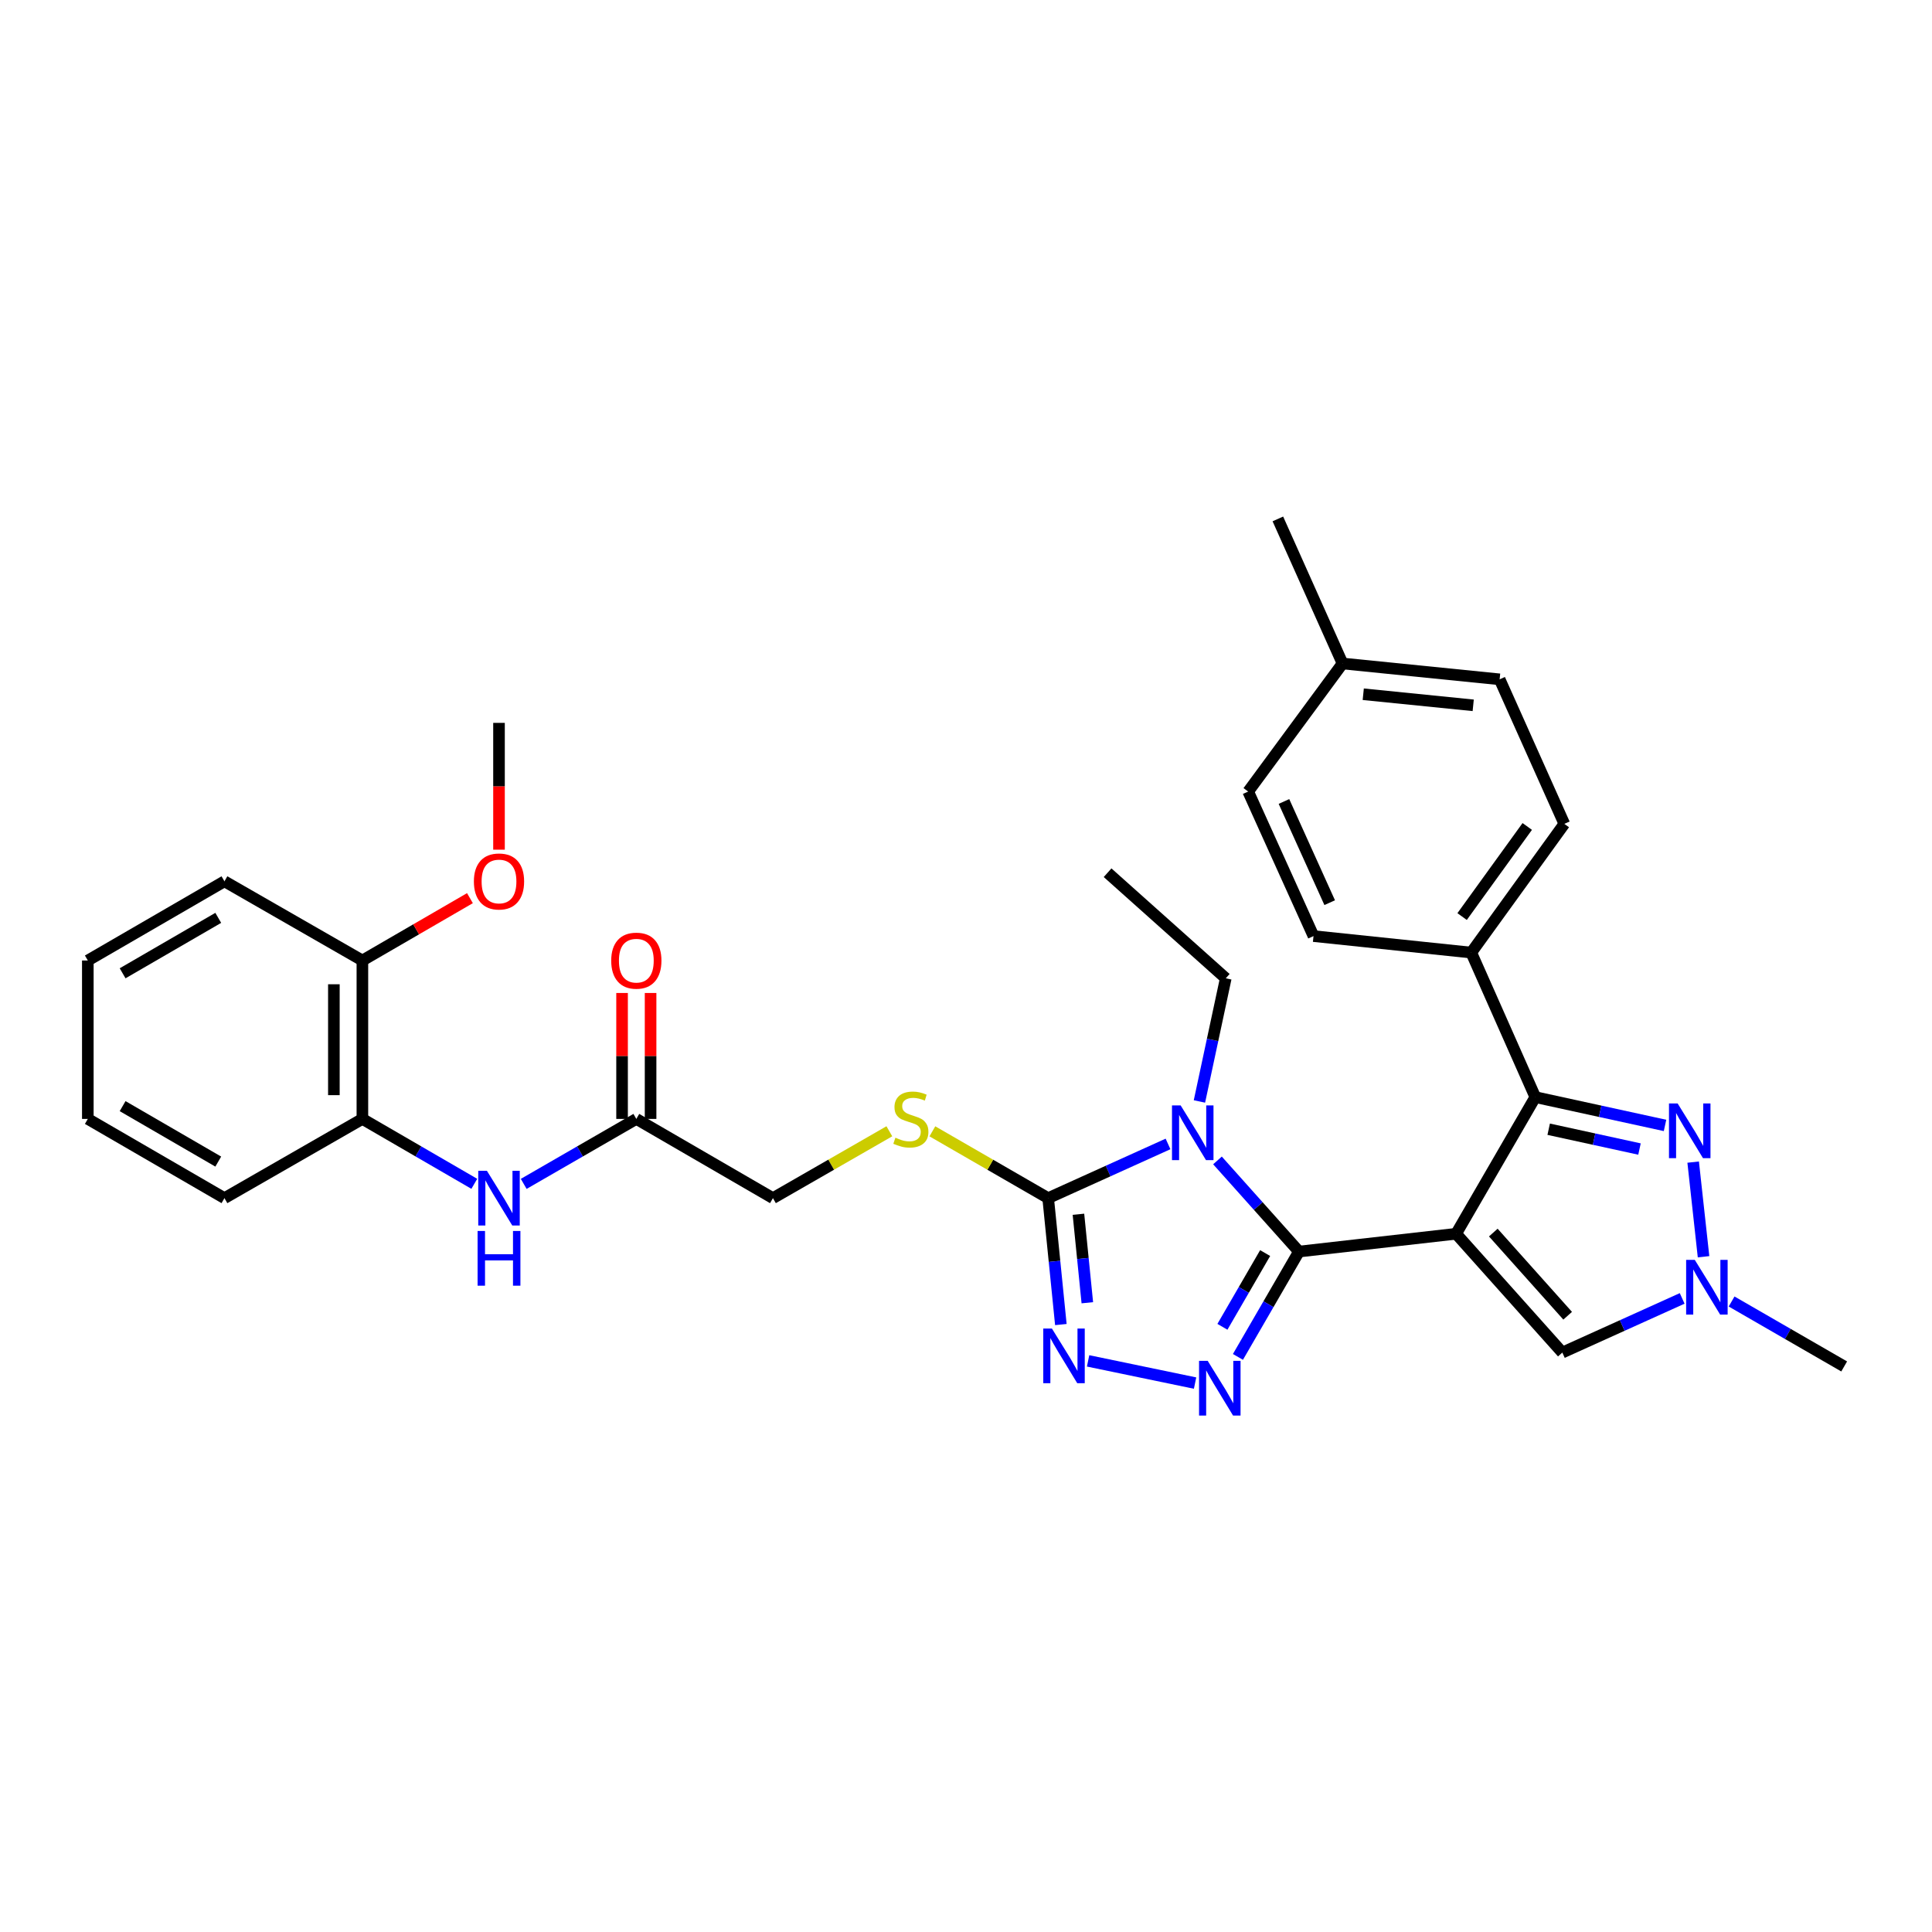 <?xml version='1.0' encoding='iso-8859-1'?>
<svg version='1.1' baseProfile='full'
              xmlns='http://www.w3.org/2000/svg'
                      xmlns:rdkit='http://www.rdkit.org/xml'
                      xmlns:xlink='http://www.w3.org/1999/xlink'
                  xml:space='preserve'
width='1000px' height='1000px' viewBox='0 0 1000 1000'>
<!-- END OF HEADER -->
<rect style='opacity:1.0;fill:#FFFFFF;stroke:none' width='1000' height='1000' x='0' y='0'> </rect>
<path class='bond-0' d='M 753.681,638.592 L 672.344,647.809' style='fill:none;fill-rule:evenodd;stroke:#000000;stroke-width:6px;stroke-linecap:butt;stroke-linejoin:miter;stroke-opacity:1' />
<path class='bond-3' d='M 753.681,638.592 L 794.674,567.866' style='fill:none;fill-rule:evenodd;stroke:#000000;stroke-width:6px;stroke-linecap:butt;stroke-linejoin:miter;stroke-opacity:1' />
<path class='bond-7' d='M 753.681,638.592 L 808.664,700.086' style='fill:none;fill-rule:evenodd;stroke:#000000;stroke-width:6px;stroke-linecap:butt;stroke-linejoin:miter;stroke-opacity:1' />
<path class='bond-7' d='M 772.932,637.978 L 811.42,681.023' style='fill:none;fill-rule:evenodd;stroke:#000000;stroke-width:6px;stroke-linecap:butt;stroke-linejoin:miter;stroke-opacity:1' />
<path class='bond-1' d='M 672.344,647.809 L 651.254,624.222' style='fill:none;fill-rule:evenodd;stroke:#000000;stroke-width:6px;stroke-linecap:butt;stroke-linejoin:miter;stroke-opacity:1' />
<path class='bond-1' d='M 651.254,624.222 L 630.164,600.634' style='fill:none;fill-rule:evenodd;stroke:#0000FF;stroke-width:6px;stroke-linecap:butt;stroke-linejoin:miter;stroke-opacity:1' />
<path class='bond-2' d='M 672.344,647.809 L 656.549,675.071' style='fill:none;fill-rule:evenodd;stroke:#000000;stroke-width:6px;stroke-linecap:butt;stroke-linejoin:miter;stroke-opacity:1' />
<path class='bond-2' d='M 656.549,675.071 L 640.755,702.333' style='fill:none;fill-rule:evenodd;stroke:#0000FF;stroke-width:6px;stroke-linecap:butt;stroke-linejoin:miter;stroke-opacity:1' />
<path class='bond-2' d='M 654.834,648.588 L 643.778,667.672' style='fill:none;fill-rule:evenodd;stroke:#000000;stroke-width:6px;stroke-linecap:butt;stroke-linejoin:miter;stroke-opacity:1' />
<path class='bond-2' d='M 643.778,667.672 L 632.722,686.755' style='fill:none;fill-rule:evenodd;stroke:#0000FF;stroke-width:6px;stroke-linecap:butt;stroke-linejoin:miter;stroke-opacity:1' />
<path class='bond-4' d='M 604.568,592.102 L 573.547,606.13' style='fill:none;fill-rule:evenodd;stroke:#0000FF;stroke-width:6px;stroke-linecap:butt;stroke-linejoin:miter;stroke-opacity:1' />
<path class='bond-4' d='M 573.547,606.13 L 542.526,620.158' style='fill:none;fill-rule:evenodd;stroke:#000000;stroke-width:6px;stroke-linecap:butt;stroke-linejoin:miter;stroke-opacity:1' />
<path class='bond-16' d='M 620.825,570.112 L 627.638,538.242' style='fill:none;fill-rule:evenodd;stroke:#0000FF;stroke-width:6px;stroke-linecap:butt;stroke-linejoin:miter;stroke-opacity:1' />
<path class='bond-16' d='M 627.638,538.242 L 634.451,506.372' style='fill:none;fill-rule:evenodd;stroke:#000000;stroke-width:6px;stroke-linecap:butt;stroke-linejoin:miter;stroke-opacity:1' />
<path class='bond-5' d='M 618.568,715.88 L 563.199,704.388' style='fill:none;fill-rule:evenodd;stroke:#0000FF;stroke-width:6px;stroke-linecap:butt;stroke-linejoin:miter;stroke-opacity:1' />
<path class='bond-6' d='M 794.674,567.866 L 828.245,575.192' style='fill:none;fill-rule:evenodd;stroke:#000000;stroke-width:6px;stroke-linecap:butt;stroke-linejoin:miter;stroke-opacity:1' />
<path class='bond-6' d='M 828.245,575.192 L 861.816,582.518' style='fill:none;fill-rule:evenodd;stroke:#0000FF;stroke-width:6px;stroke-linecap:butt;stroke-linejoin:miter;stroke-opacity:1' />
<path class='bond-6' d='M 801.599,584.484 L 825.098,589.613' style='fill:none;fill-rule:evenodd;stroke:#000000;stroke-width:6px;stroke-linecap:butt;stroke-linejoin:miter;stroke-opacity:1' />
<path class='bond-6' d='M 825.098,589.613 L 848.598,594.741' style='fill:none;fill-rule:evenodd;stroke:#0000FF;stroke-width:6px;stroke-linecap:butt;stroke-linejoin:miter;stroke-opacity:1' />
<path class='bond-11' d='M 794.674,567.866 L 761.521,493.055' style='fill:none;fill-rule:evenodd;stroke:#000000;stroke-width:6px;stroke-linecap:butt;stroke-linejoin:miter;stroke-opacity:1' />
<path class='bond-10' d='M 542.526,620.158 L 512.56,602.866' style='fill:none;fill-rule:evenodd;stroke:#000000;stroke-width:6px;stroke-linecap:butt;stroke-linejoin:miter;stroke-opacity:1' />
<path class='bond-10' d='M 512.56,602.866 L 482.594,585.573' style='fill:none;fill-rule:evenodd;stroke:#CCCC00;stroke-width:6px;stroke-linecap:butt;stroke-linejoin:miter;stroke-opacity:1' />
<path class='bond-33' d='M 542.526,620.158 L 545.812,652.873' style='fill:none;fill-rule:evenodd;stroke:#000000;stroke-width:6px;stroke-linecap:butt;stroke-linejoin:miter;stroke-opacity:1' />
<path class='bond-33' d='M 545.812,652.873 L 549.098,685.588' style='fill:none;fill-rule:evenodd;stroke:#0000FF;stroke-width:6px;stroke-linecap:butt;stroke-linejoin:miter;stroke-opacity:1' />
<path class='bond-33' d='M 558.199,628.498 L 560.499,651.398' style='fill:none;fill-rule:evenodd;stroke:#000000;stroke-width:6px;stroke-linecap:butt;stroke-linejoin:miter;stroke-opacity:1' />
<path class='bond-33' d='M 560.499,651.398 L 562.799,674.299' style='fill:none;fill-rule:evenodd;stroke:#0000FF;stroke-width:6px;stroke-linecap:butt;stroke-linejoin:miter;stroke-opacity:1' />
<path class='bond-32' d='M 876.378,601.504 L 881.751,650.487' style='fill:none;fill-rule:evenodd;stroke:#0000FF;stroke-width:6px;stroke-linecap:butt;stroke-linejoin:miter;stroke-opacity:1' />
<path class='bond-8' d='M 808.664,700.086 L 839.677,686.071' style='fill:none;fill-rule:evenodd;stroke:#000000;stroke-width:6px;stroke-linecap:butt;stroke-linejoin:miter;stroke-opacity:1' />
<path class='bond-8' d='M 839.677,686.071 L 870.69,672.057' style='fill:none;fill-rule:evenodd;stroke:#0000FF;stroke-width:6px;stroke-linecap:butt;stroke-linejoin:miter;stroke-opacity:1' />
<path class='bond-23' d='M 896.273,673.655 L 925.409,690.462' style='fill:none;fill-rule:evenodd;stroke:#0000FF;stroke-width:6px;stroke-linecap:butt;stroke-linejoin:miter;stroke-opacity:1' />
<path class='bond-23' d='M 925.409,690.462 L 954.545,707.269' style='fill:none;fill-rule:evenodd;stroke:#000000;stroke-width:6px;stroke-linecap:butt;stroke-linejoin:miter;stroke-opacity:1' />
<path class='bond-9' d='M 271.074,612.778 L 300.218,595.964' style='fill:none;fill-rule:evenodd;stroke:#0000FF;stroke-width:6px;stroke-linecap:butt;stroke-linejoin:miter;stroke-opacity:1' />
<path class='bond-9' d='M 300.218,595.964 L 329.362,579.149' style='fill:none;fill-rule:evenodd;stroke:#000000;stroke-width:6px;stroke-linecap:butt;stroke-linejoin:miter;stroke-opacity:1' />
<path class='bond-13' d='M 245.499,612.744 L 216.536,595.947' style='fill:none;fill-rule:evenodd;stroke:#0000FF;stroke-width:6px;stroke-linecap:butt;stroke-linejoin:miter;stroke-opacity:1' />
<path class='bond-13' d='M 216.536,595.947 L 187.572,579.149' style='fill:none;fill-rule:evenodd;stroke:#000000;stroke-width:6px;stroke-linecap:butt;stroke-linejoin:miter;stroke-opacity:1' />
<path class='bond-17' d='M 460.325,585.547 L 430.199,602.853' style='fill:none;fill-rule:evenodd;stroke:#CCCC00;stroke-width:6px;stroke-linecap:butt;stroke-linejoin:miter;stroke-opacity:1' />
<path class='bond-17' d='M 430.199,602.853 L 400.072,620.158' style='fill:none;fill-rule:evenodd;stroke:#000000;stroke-width:6px;stroke-linecap:butt;stroke-linejoin:miter;stroke-opacity:1' />
<path class='bond-18' d='M 761.521,493.055 L 809.689,426.429' style='fill:none;fill-rule:evenodd;stroke:#000000;stroke-width:6px;stroke-linecap:butt;stroke-linejoin:miter;stroke-opacity:1' />
<path class='bond-18' d='M 756.784,474.413 L 790.502,427.775' style='fill:none;fill-rule:evenodd;stroke:#000000;stroke-width:6px;stroke-linecap:butt;stroke-linejoin:miter;stroke-opacity:1' />
<path class='bond-19' d='M 761.521,493.055 L 679.871,484.519' style='fill:none;fill-rule:evenodd;stroke:#000000;stroke-width:6px;stroke-linecap:butt;stroke-linejoin:miter;stroke-opacity:1' />
<path class='bond-12' d='M 329.362,579.149 L 400.072,620.158' style='fill:none;fill-rule:evenodd;stroke:#000000;stroke-width:6px;stroke-linecap:butt;stroke-linejoin:miter;stroke-opacity:1' />
<path class='bond-15' d='M 336.742,579.149 L 336.742,546.557' style='fill:none;fill-rule:evenodd;stroke:#000000;stroke-width:6px;stroke-linecap:butt;stroke-linejoin:miter;stroke-opacity:1' />
<path class='bond-15' d='M 336.742,546.557 L 336.742,513.965' style='fill:none;fill-rule:evenodd;stroke:#FF0000;stroke-width:6px;stroke-linecap:butt;stroke-linejoin:miter;stroke-opacity:1' />
<path class='bond-15' d='M 321.982,579.149 L 321.982,546.557' style='fill:none;fill-rule:evenodd;stroke:#000000;stroke-width:6px;stroke-linecap:butt;stroke-linejoin:miter;stroke-opacity:1' />
<path class='bond-15' d='M 321.982,546.557 L 321.982,513.965' style='fill:none;fill-rule:evenodd;stroke:#FF0000;stroke-width:6px;stroke-linecap:butt;stroke-linejoin:miter;stroke-opacity:1' />
<path class='bond-14' d='M 187.572,579.149 L 187.572,497.155' style='fill:none;fill-rule:evenodd;stroke:#000000;stroke-width:6px;stroke-linecap:butt;stroke-linejoin:miter;stroke-opacity:1' />
<path class='bond-14' d='M 172.812,566.85 L 172.812,509.454' style='fill:none;fill-rule:evenodd;stroke:#000000;stroke-width:6px;stroke-linecap:butt;stroke-linejoin:miter;stroke-opacity:1' />
<path class='bond-25' d='M 187.572,579.149 L 116.173,620.158' style='fill:none;fill-rule:evenodd;stroke:#000000;stroke-width:6px;stroke-linecap:butt;stroke-linejoin:miter;stroke-opacity:1' />
<path class='bond-24' d='M 187.572,497.155 L 215.406,481.019' style='fill:none;fill-rule:evenodd;stroke:#000000;stroke-width:6px;stroke-linecap:butt;stroke-linejoin:miter;stroke-opacity:1' />
<path class='bond-24' d='M 215.406,481.019 L 243.239,464.884' style='fill:none;fill-rule:evenodd;stroke:#FF0000;stroke-width:6px;stroke-linecap:butt;stroke-linejoin:miter;stroke-opacity:1' />
<path class='bond-26' d='M 187.572,497.155 L 116.173,456.163' style='fill:none;fill-rule:evenodd;stroke:#000000;stroke-width:6px;stroke-linecap:butt;stroke-linejoin:miter;stroke-opacity:1' />
<path class='bond-29' d='M 634.451,506.372 L 573.285,451.718' style='fill:none;fill-rule:evenodd;stroke:#000000;stroke-width:6px;stroke-linecap:butt;stroke-linejoin:miter;stroke-opacity:1' />
<path class='bond-21' d='M 809.689,426.429 L 776.207,351.618' style='fill:none;fill-rule:evenodd;stroke:#000000;stroke-width:6px;stroke-linecap:butt;stroke-linejoin:miter;stroke-opacity:1' />
<path class='bond-20' d='M 679.871,484.519 L 646.054,409.7' style='fill:none;fill-rule:evenodd;stroke:#000000;stroke-width:6px;stroke-linecap:butt;stroke-linejoin:miter;stroke-opacity:1' />
<path class='bond-20' d='M 688.249,467.217 L 664.577,414.844' style='fill:none;fill-rule:evenodd;stroke:#000000;stroke-width:6px;stroke-linecap:butt;stroke-linejoin:miter;stroke-opacity:1' />
<path class='bond-22' d='M 646.054,409.7 L 694.902,343.418' style='fill:none;fill-rule:evenodd;stroke:#000000;stroke-width:6px;stroke-linecap:butt;stroke-linejoin:miter;stroke-opacity:1' />
<path class='bond-34' d='M 776.207,351.618 L 694.902,343.418' style='fill:none;fill-rule:evenodd;stroke:#000000;stroke-width:6px;stroke-linecap:butt;stroke-linejoin:miter;stroke-opacity:1' />
<path class='bond-34' d='M 762.531,365.074 L 705.617,359.334' style='fill:none;fill-rule:evenodd;stroke:#000000;stroke-width:6px;stroke-linecap:butt;stroke-linejoin:miter;stroke-opacity:1' />
<path class='bond-27' d='M 694.902,343.418 L 661.421,268.591' style='fill:none;fill-rule:evenodd;stroke:#000000;stroke-width:6px;stroke-linecap:butt;stroke-linejoin:miter;stroke-opacity:1' />
<path class='bond-28' d='M 258.283,439.792 L 258.283,406.976' style='fill:none;fill-rule:evenodd;stroke:#FF0000;stroke-width:6px;stroke-linecap:butt;stroke-linejoin:miter;stroke-opacity:1' />
<path class='bond-28' d='M 258.283,406.976 L 258.283,374.16' style='fill:none;fill-rule:evenodd;stroke:#000000;stroke-width:6px;stroke-linecap:butt;stroke-linejoin:miter;stroke-opacity:1' />
<path class='bond-30' d='M 116.173,620.158 L 45.455,579.149' style='fill:none;fill-rule:evenodd;stroke:#000000;stroke-width:6px;stroke-linecap:butt;stroke-linejoin:miter;stroke-opacity:1' />
<path class='bond-30' d='M 112.97,601.238 L 63.467,572.532' style='fill:none;fill-rule:evenodd;stroke:#000000;stroke-width:6px;stroke-linecap:butt;stroke-linejoin:miter;stroke-opacity:1' />
<path class='bond-35' d='M 116.173,456.163 L 45.455,497.155' style='fill:none;fill-rule:evenodd;stroke:#000000;stroke-width:6px;stroke-linecap:butt;stroke-linejoin:miter;stroke-opacity:1' />
<path class='bond-35' d='M 112.968,475.081 L 63.465,503.776' style='fill:none;fill-rule:evenodd;stroke:#000000;stroke-width:6px;stroke-linecap:butt;stroke-linejoin:miter;stroke-opacity:1' />
<path class='bond-31' d='M 45.455,579.149 L 45.455,497.155' style='fill:none;fill-rule:evenodd;stroke:#000000;stroke-width:6px;stroke-linecap:butt;stroke-linejoin:miter;stroke-opacity:1' />
<path  class='atom-2' d='M 611.101 572.156
L 620.381 587.156
Q 621.301 588.636, 622.781 591.316
Q 624.261 593.996, 624.341 594.156
L 624.341 572.156
L 628.101 572.156
L 628.101 600.476
L 624.221 600.476
L 614.261 584.076
Q 613.101 582.156, 611.861 579.956
Q 610.661 577.756, 610.301 577.076
L 610.301 600.476
L 606.621 600.476
L 606.621 572.156
L 611.101 572.156
' fill='#0000FF'/>
<path  class='atom-3' d='M 625.107 704.376
L 634.387 719.376
Q 635.307 720.856, 636.787 723.536
Q 638.267 726.216, 638.347 726.376
L 638.347 704.376
L 642.107 704.376
L 642.107 732.696
L 638.227 732.696
L 628.267 716.296
Q 627.107 714.376, 625.867 712.176
Q 624.667 709.976, 624.307 709.296
L 624.307 732.696
L 620.627 732.696
L 620.627 704.376
L 625.107 704.376
' fill='#0000FF'/>
<path  class='atom-6' d='M 544.466 687.64
L 553.746 702.64
Q 554.666 704.12, 556.146 706.8
Q 557.626 709.48, 557.706 709.64
L 557.706 687.64
L 561.466 687.64
L 561.466 715.96
L 557.586 715.96
L 547.626 699.56
Q 546.466 697.64, 545.226 695.44
Q 544.026 693.24, 543.666 692.56
L 543.666 715.96
L 539.986 715.96
L 539.986 687.64
L 544.466 687.64
' fill='#0000FF'/>
<path  class='atom-7' d='M 868.342 571.148
L 877.622 586.148
Q 878.542 587.628, 880.022 590.308
Q 881.502 592.988, 881.582 593.148
L 881.582 571.148
L 885.342 571.148
L 885.342 599.468
L 881.462 599.468
L 871.502 583.068
Q 870.342 581.148, 869.102 578.948
Q 867.902 576.748, 867.542 576.068
L 867.542 599.468
L 863.862 599.468
L 863.862 571.148
L 868.342 571.148
' fill='#0000FF'/>
<path  class='atom-9' d='M 877.222 652.116
L 886.502 667.116
Q 887.422 668.596, 888.902 671.276
Q 890.382 673.956, 890.462 674.116
L 890.462 652.116
L 894.222 652.116
L 894.222 680.436
L 890.342 680.436
L 880.382 664.036
Q 879.222 662.116, 877.982 659.916
Q 876.782 657.716, 876.422 657.036
L 876.422 680.436
L 872.742 680.436
L 872.742 652.116
L 877.222 652.116
' fill='#0000FF'/>
<path  class='atom-10' d='M 252.023 605.998
L 261.303 620.998
Q 262.223 622.478, 263.703 625.158
Q 265.183 627.838, 265.263 627.998
L 265.263 605.998
L 269.023 605.998
L 269.023 634.318
L 265.143 634.318
L 255.183 617.918
Q 254.023 615.998, 252.783 613.798
Q 251.583 611.598, 251.223 610.918
L 251.223 634.318
L 247.543 634.318
L 247.543 605.998
L 252.023 605.998
' fill='#0000FF'/>
<path  class='atom-10' d='M 247.203 637.15
L 251.043 637.15
L 251.043 649.19
L 265.523 649.19
L 265.523 637.15
L 269.363 637.15
L 269.363 665.47
L 265.523 665.47
L 265.523 652.39
L 251.043 652.39
L 251.043 665.47
L 247.203 665.47
L 247.203 637.15
' fill='#0000FF'/>
<path  class='atom-11' d='M 463.463 588.869
Q 463.783 588.989, 465.103 589.549
Q 466.423 590.109, 467.863 590.469
Q 469.343 590.789, 470.783 590.789
Q 473.463 590.789, 475.023 589.509
Q 476.583 588.189, 476.583 585.909
Q 476.583 584.349, 475.783 583.389
Q 475.023 582.429, 473.823 581.909
Q 472.623 581.389, 470.623 580.789
Q 468.103 580.029, 466.583 579.309
Q 465.103 578.589, 464.023 577.069
Q 462.983 575.549, 462.983 572.989
Q 462.983 569.429, 465.383 567.229
Q 467.823 565.029, 472.623 565.029
Q 475.903 565.029, 479.623 566.589
L 478.703 569.669
Q 475.303 568.269, 472.743 568.269
Q 469.983 568.269, 468.463 569.429
Q 466.943 570.549, 466.983 572.509
Q 466.983 574.029, 467.743 574.949
Q 468.543 575.869, 469.663 576.389
Q 470.823 576.909, 472.743 577.509
Q 475.303 578.309, 476.823 579.109
Q 478.343 579.909, 479.423 581.549
Q 480.543 583.149, 480.543 585.909
Q 480.543 589.829, 477.903 591.949
Q 475.303 594.029, 470.943 594.029
Q 468.423 594.029, 466.503 593.469
Q 464.623 592.949, 462.383 592.029
L 463.463 588.869
' fill='#CCCC00'/>
<path  class='atom-16' d='M 316.362 497.235
Q 316.362 490.435, 319.722 486.635
Q 323.082 482.835, 329.362 482.835
Q 335.642 482.835, 339.002 486.635
Q 342.362 490.435, 342.362 497.235
Q 342.362 504.115, 338.962 508.035
Q 335.562 511.915, 329.362 511.915
Q 323.122 511.915, 319.722 508.035
Q 316.362 504.155, 316.362 497.235
M 329.362 508.715
Q 333.682 508.715, 336.002 505.835
Q 338.362 502.915, 338.362 497.235
Q 338.362 491.675, 336.002 488.875
Q 333.682 486.035, 329.362 486.035
Q 325.042 486.035, 322.682 488.835
Q 320.362 491.635, 320.362 497.235
Q 320.362 502.955, 322.682 505.835
Q 325.042 508.715, 329.362 508.715
' fill='#FF0000'/>
<path  class='atom-25' d='M 245.283 456.243
Q 245.283 449.443, 248.643 445.643
Q 252.003 441.843, 258.283 441.843
Q 264.563 441.843, 267.923 445.643
Q 271.283 449.443, 271.283 456.243
Q 271.283 463.123, 267.883 467.043
Q 264.483 470.923, 258.283 470.923
Q 252.043 470.923, 248.643 467.043
Q 245.283 463.163, 245.283 456.243
M 258.283 467.723
Q 262.603 467.723, 264.923 464.843
Q 267.283 461.923, 267.283 456.243
Q 267.283 450.683, 264.923 447.883
Q 262.603 445.043, 258.283 445.043
Q 253.963 445.043, 251.603 447.843
Q 249.283 450.643, 249.283 456.243
Q 249.283 461.963, 251.603 464.843
Q 253.963 467.723, 258.283 467.723
' fill='#FF0000'/>
</svg>
